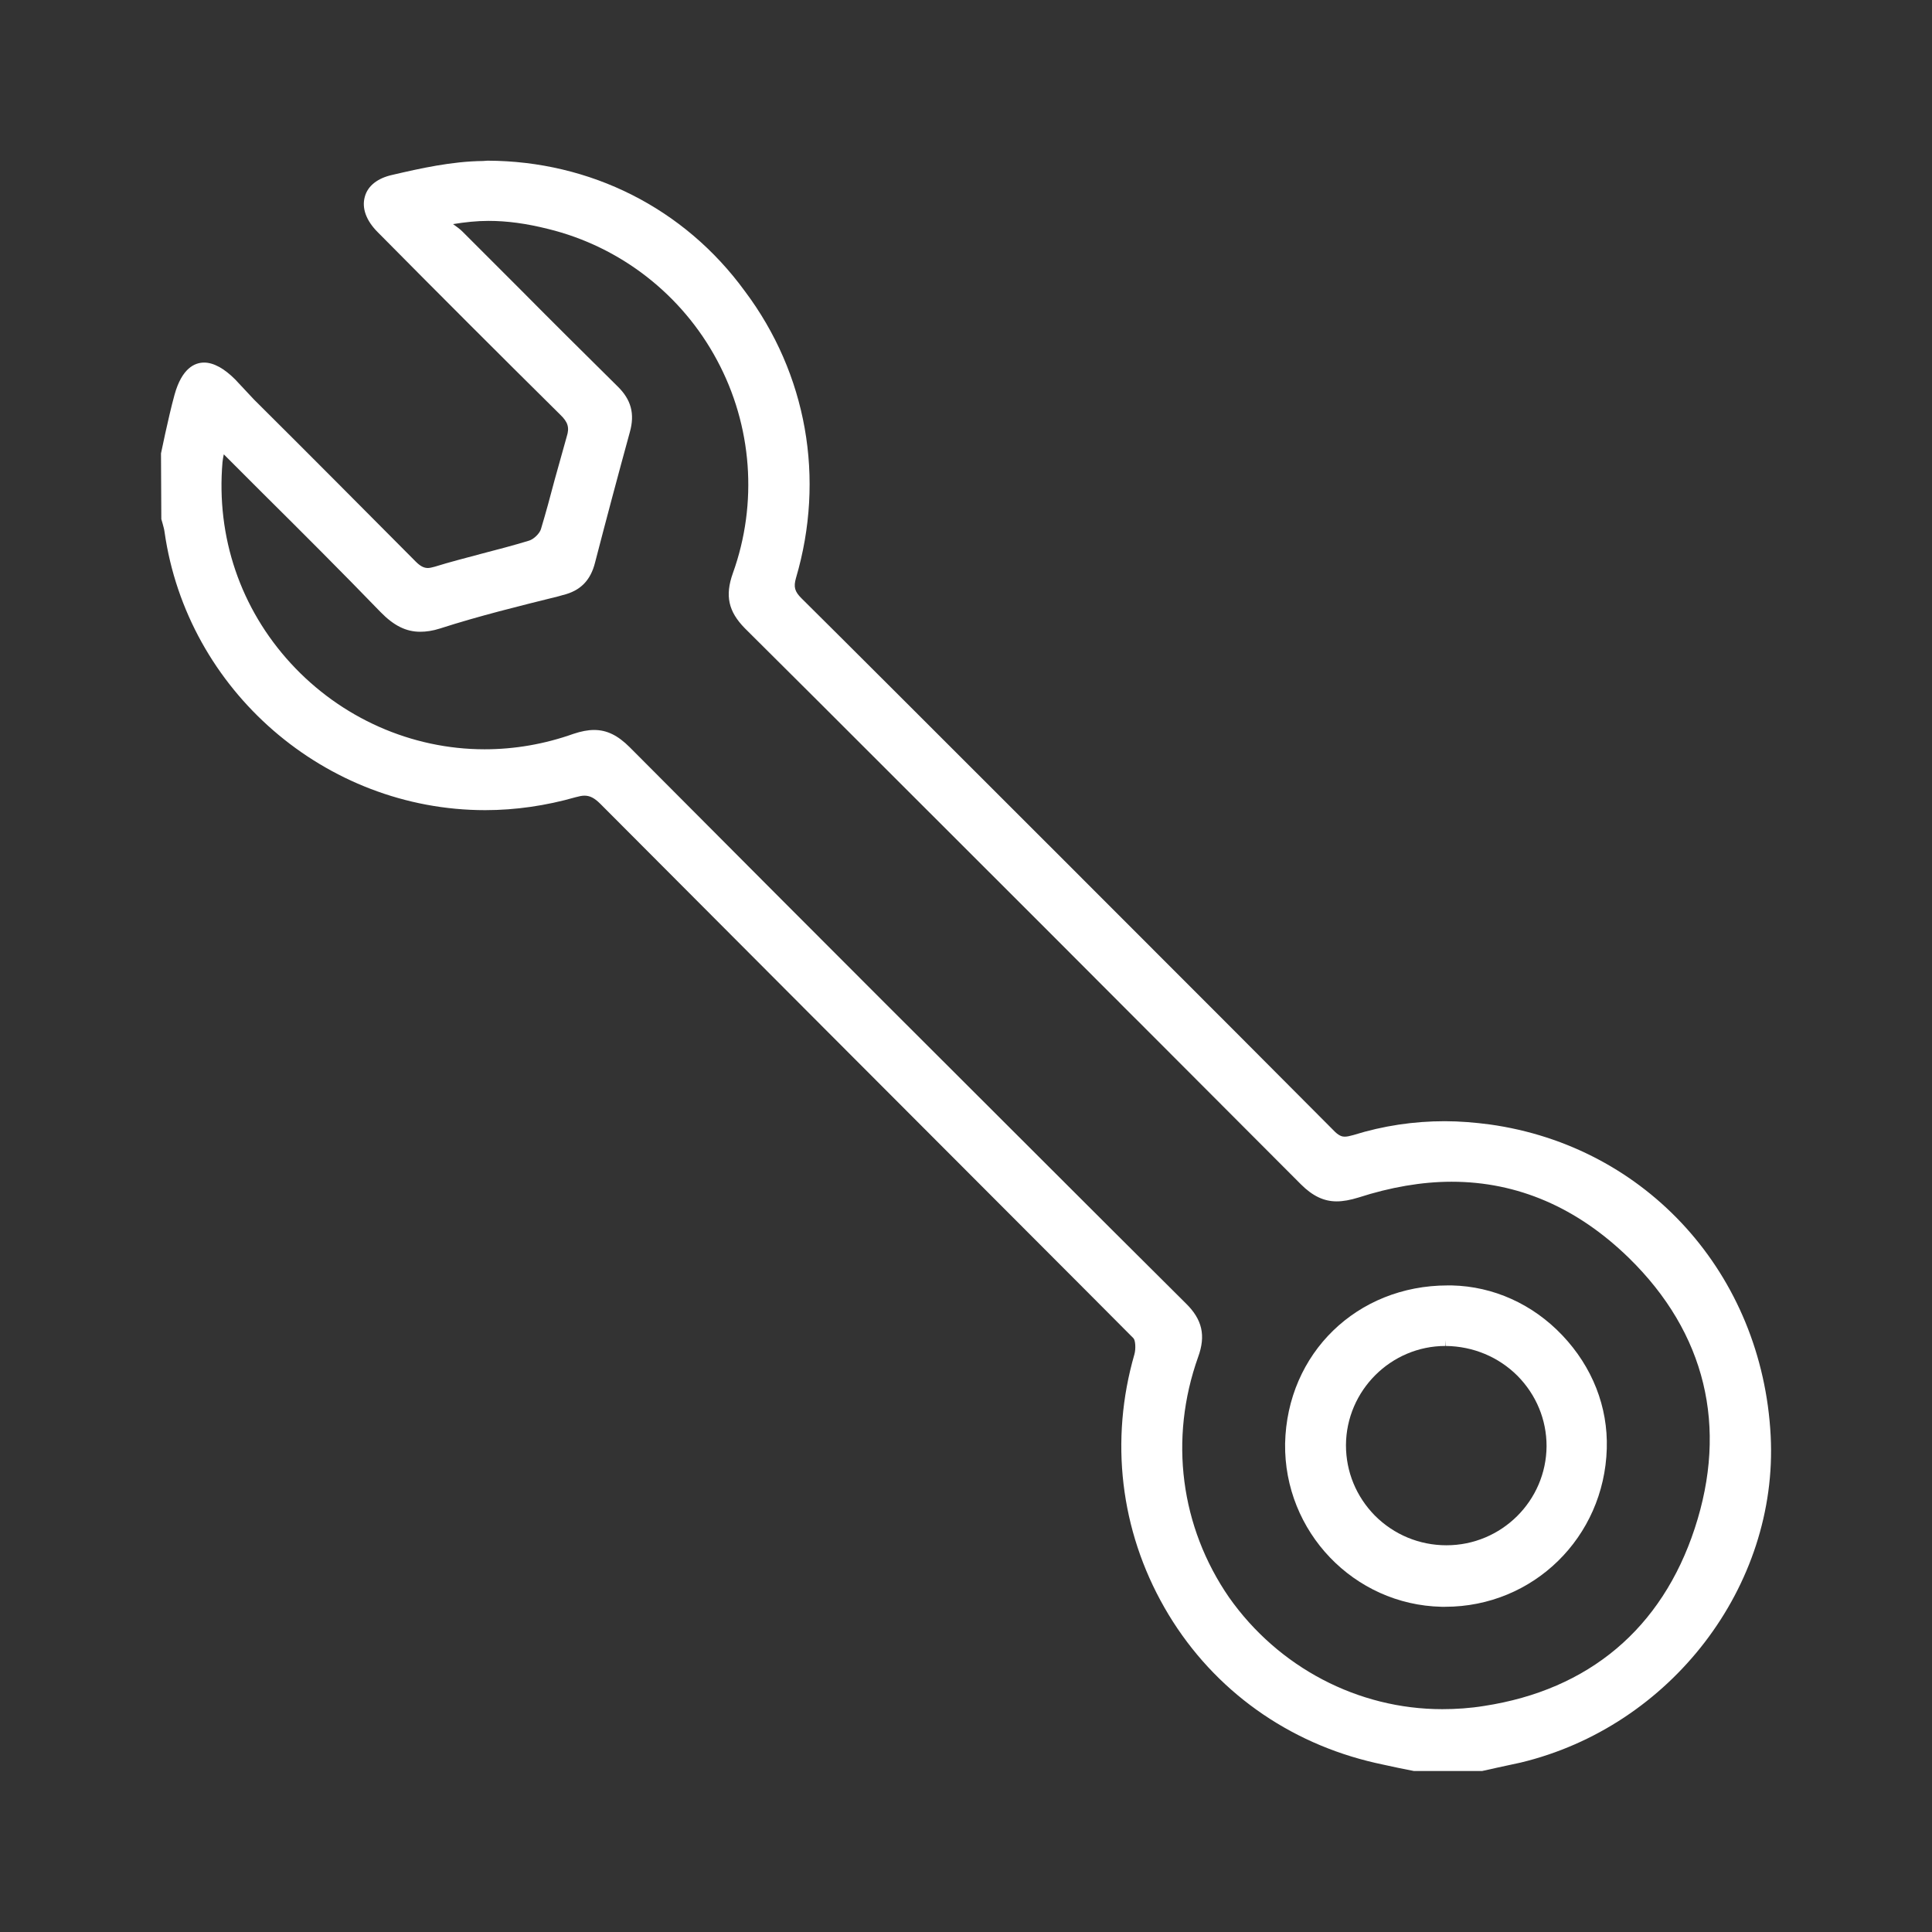 <?xml version="1.0" encoding="utf-8"?>
<!-- Generator: Adobe Illustrator 25.0.1, SVG Export Plug-In . SVG Version: 6.00 Build 0)  -->
<svg version="1.1" id="katman_1" xmlns="http://www.w3.org/2000/svg" xmlns:xlink="http://www.w3.org/1999/xlink" x="0px" y="0px"
	 viewBox="0 0 60 60" style="enable-background:new 0 0 60 60;" xml:space="preserve">
<rect x="0" y="0" width="60" height="60" fill="#333333" stroke="none"/>
<style type="text/css">
	.st0{fill:#FFFFFF;}
</style>
<g>
	<path class="st0" d="M54.99,44.59c-0.26-5.01-3.84-8.99-8.73-9.67c-0.46-0.06-0.93-0.1-1.39-0.1c-0.96,0-1.91,0.14-2.84,0.43
		c-0.11,0.03-0.19,0.05-0.27,0.05c-0.07,0-0.16-0.02-0.29-0.14c-2.03-2.05-14.87-14.89-16.58-16.58c-0.21-0.21-0.25-0.35-0.17-0.63
		c0.91-3.09,0.34-6.34-1.59-8.91C21.25,6.46,18.33,5,15.14,4.99L15,5c-0.97,0.01-1.95,0.23-2.81,0.43c-0.46,0.1-0.77,0.34-0.86,0.68
		c-0.1,0.35,0.04,0.74,0.4,1.1c1.88,1.9,3.77,3.79,5.67,5.67c0.24,0.23,0.29,0.4,0.2,0.68c-0.13,0.45-0.25,0.91-0.38,1.36
		c-0.13,0.5-0.27,1.01-0.42,1.51c-0.04,0.14-0.23,0.32-0.37,0.36c-0.49,0.15-0.99,0.28-1.49,0.41c-0.48,0.13-0.96,0.25-1.44,0.4
		c-0.08,0.02-0.15,0.04-0.21,0.04c-0.13,0-0.24-0.06-0.38-0.2c-1.67-1.68-3.34-3.36-5.02-5.03L7.3,11.78
		c-0.34-0.34-0.67-0.52-0.96-0.52c-0.29,0-0.69,0.17-0.92,1c-0.11,0.4-0.2,0.81-0.29,1.21L5,14.08l0.01,2.04l0.04,0.14
		c0.02,0.08,0.05,0.17,0.06,0.26c0.7,4.92,4.99,8.64,9.96,8.64c0.94,0,1.89-0.14,2.8-0.4c0.11-0.03,0.2-0.05,0.28-0.05
		c0.17,0,0.31,0.07,0.5,0.26c0.82,0.82,3.82,3.83,7.07,7.09c4.01,4.02,8.4,8.41,9.48,9.5c0.06,0.06,0.08,0.32,0.03,0.5
		c-0.77,2.67-0.44,5.46,0.93,7.86c1.37,2.4,3.62,4.09,6.31,4.77c0.31,0.08,0.63,0.14,0.94,0.21l0.5,0.1l2.12,0l0.45-0.1
		c0.25-0.05,0.49-0.11,0.74-0.16C51.89,53.62,55.23,49.26,54.99,44.59z M37.21,42.14c0.24-0.66,0.13-1.16-0.38-1.66l-2.27-2.26
		c-6.05-6.04-7.87-7.85-15-15.01c-0.37-0.37-0.71-0.54-1.11-0.54c-0.19,0-0.4,0.04-0.64,0.12c-0.9,0.32-1.83,0.48-2.76,0.48
		c0,0,0,0,0,0c-2.27,0-4.46-0.97-6.02-2.67c-1.56-1.7-2.32-3.92-2.12-6.25c0.01-0.08,0.02-0.15,0.04-0.24l1.17,1.17
		c1.27,1.26,2.5,2.49,3.7,3.73c0.41,0.42,0.79,0.61,1.23,0.61c0.19,0,0.39-0.03,0.61-0.1c1.21-0.39,2.47-0.7,3.68-1l0.14-0.04
		c0.54-0.13,0.86-0.45,1-1.01c0.35-1.35,0.71-2.7,1.08-4.05c0.16-0.57,0.04-1.01-0.38-1.42c-1.01-1-2.02-2-3.02-3.01l-1.8-1.8
		c-0.08-0.08-0.18-0.15-0.29-0.23c0.37-0.06,0.73-0.1,1.1-0.1c0.58,0,1.17,0.08,1.85,0.25c2.25,0.55,4.16,2.04,5.25,4.08
		c1.09,2.03,1.27,4.44,0.49,6.61c-0.25,0.7-0.14,1.19,0.37,1.71l2.2,2.19c6.11,6.1,7.91,7.9,15.07,15.08
		c0.36,0.36,0.71,0.53,1.11,0.53c0.2,0,0.42-0.04,0.68-0.12c0.99-0.32,1.97-0.49,2.89-0.49c2.05,0,3.9,0.8,5.51,2.37
		c2.38,2.33,3.08,5.24,2.04,8.4c-1.02,3.1-3.28,5.01-6.54,5.51c-0.43,0.07-0.87,0.1-1.3,0.1c-2.62,0-5.09-1.3-6.62-3.47
		C36.66,47.42,36.3,44.69,37.21,42.14z"/>
	<path class="st0" d="M44.77,49.9l0.11,0c2.74,0,4.94-2.16,5.02-4.91c0.04-1.3-0.45-2.54-1.38-3.52c-0.92-0.97-2.14-1.52-3.43-1.55
		l-0.13,0c-2.82,0-4.99,2.11-5.05,4.91C39.87,47.56,42.04,49.84,44.77,49.9z M47.13,42.73c0.58,0.59,0.9,1.36,0.9,2.18
		c-0.01,1.7-1.4,3.08-3.11,3.08c-0.84,0-1.63-0.33-2.22-0.92c-0.58-0.59-0.9-1.36-0.9-2.19c0.01-1.7,1.4-3.08,3.09-3.08l0.01-0.18h0
		l0,0.18C45.75,41.81,46.54,42.14,47.13,42.73z"/>
</g>
</svg>
